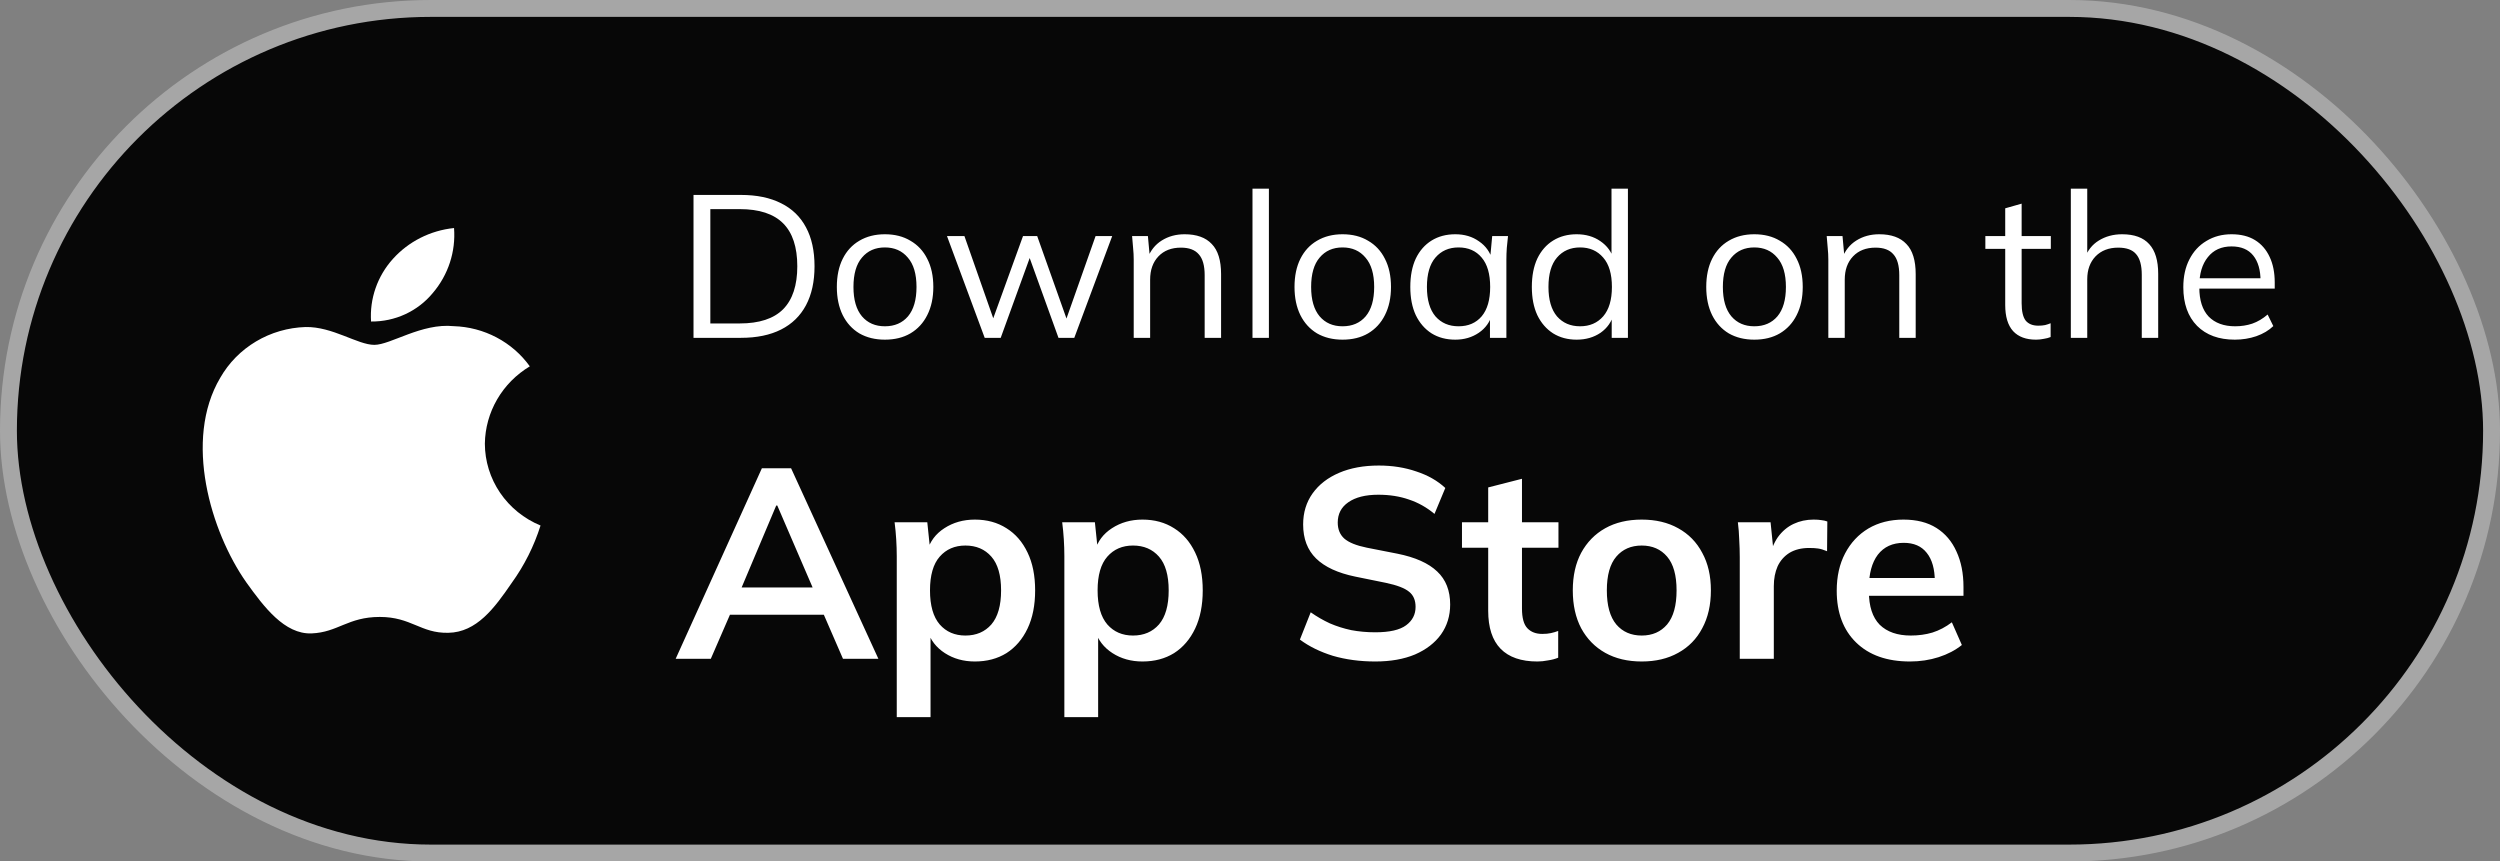 <svg width="148" height="51" viewBox="0 0 148 51" fill="none" xmlns="http://www.w3.org/2000/svg">
<rect x="0" y="0" width="148" height="51" fill="#808080" stroke="none"/>
<rect x="0.5" y="0.5" width="147" height="50" rx="25" fill="#424142"/>
<rect x="0.5" y="0.5" width="147" height="50" rx="25" fill="black" fill-opacity="0.2"/>
<rect x="0.5" y="0.5" width="147" height="50" rx="25" fill="black" fill-opacity="0.2"/>
<rect x="0.5" y="0.5" width="147" height="50" rx="25" fill="black" fill-opacity="0.2"/>
<rect x="0.5" y="0.5" width="147" height="50" rx="25" fill="black" fill-opacity="0.2"/>
<rect x="0.5" y="0.5" width="147" height="50" rx="25" fill="black" fill-opacity="0.2"/>
<rect x="0.5" y="0.5" width="147" height="50" rx="25" fill="black" fill-opacity="0.2"/>
<rect x="0.5" y="0.5" width="147" height="50" rx="25" fill="black" fill-opacity="0.2"/>
<rect x="0.5" y="0.5" width="147" height="50" rx="25" fill="black" fill-opacity="0.2"/>
<rect x="0.5" y="0.5" width="147" height="50" rx="25" fill="black" fill-opacity="0.2"/>
<rect x="0.5" y="0.5" width="147" height="50" rx="25" fill="black" fill-opacity="0.2"/>
<rect x="0.5" y="0.5" width="147" height="50" rx="25" stroke="#A6A6A6"/>
<path d="M28.704 26.263C28.717 25.343 28.967 24.441 29.432 23.641C29.897 22.841 30.562 22.169 31.365 21.687C30.855 20.976 30.182 20.391 29.4 19.978C28.618 19.565 27.748 19.336 26.859 19.309C24.963 19.115 23.126 20.416 22.16 20.416C21.175 20.416 19.688 19.328 18.086 19.36C17.05 19.393 16.041 19.687 15.156 20.214C14.271 20.741 13.541 21.483 13.037 22.367C10.854 26.057 12.482 31.481 14.573 34.464C15.62 35.925 16.843 37.556 18.443 37.498C20.009 37.435 20.593 36.523 22.483 36.523C24.356 36.523 24.905 37.498 26.537 37.462C28.218 37.435 29.276 35.994 30.286 34.52C31.038 33.479 31.616 32.329 32 31.111C31.024 30.708 30.191 30.034 29.605 29.172C29.019 28.309 28.706 27.298 28.704 26.263Z" fill="white"/>
<path d="M25.621 17.347C26.537 16.273 26.988 14.893 26.879 13.5C25.479 13.643 24.186 14.297 23.258 15.329C22.804 15.834 22.456 16.42 22.235 17.056C22.013 17.692 21.922 18.364 21.967 19.034C22.667 19.041 23.36 18.893 23.992 18.601C24.625 18.308 25.182 17.88 25.621 17.347Z" fill="white"/>
<path d="M41.056 20V11.54H43.864C44.8 11.54 45.592 11.704 46.24 12.032C46.888 12.352 47.38 12.828 47.716 13.46C48.052 14.084 48.22 14.852 48.22 15.764C48.22 16.668 48.052 17.436 47.716 18.068C47.38 18.7 46.888 19.18 46.24 19.508C45.592 19.836 44.8 20 43.864 20H41.056ZM42.052 19.148H43.792C44.944 19.148 45.8 18.868 46.36 18.308C46.92 17.74 47.2 16.892 47.2 15.764C47.2 14.628 46.92 13.78 46.36 13.22C45.8 12.66 44.944 12.38 43.792 12.38H42.052V19.148ZM52.385 20.108C51.809 20.108 51.305 19.984 50.873 19.736C50.449 19.48 50.121 19.12 49.889 18.656C49.657 18.184 49.541 17.628 49.541 16.988C49.541 16.34 49.657 15.784 49.889 15.32C50.121 14.856 50.449 14.5 50.873 14.252C51.305 13.996 51.809 13.868 52.385 13.868C52.969 13.868 53.473 13.996 53.897 14.252C54.329 14.5 54.661 14.856 54.893 15.32C55.133 15.784 55.253 16.34 55.253 16.988C55.253 17.628 55.133 18.184 54.893 18.656C54.661 19.12 54.329 19.48 53.897 19.736C53.473 19.984 52.969 20.108 52.385 20.108ZM52.385 19.316C52.961 19.316 53.417 19.12 53.753 18.728C54.089 18.328 54.257 17.748 54.257 16.988C54.257 16.22 54.085 15.64 53.741 15.248C53.405 14.848 52.953 14.648 52.385 14.648C51.817 14.648 51.365 14.848 51.029 15.248C50.693 15.64 50.525 16.22 50.525 16.988C50.525 17.748 50.693 18.328 51.029 18.728C51.365 19.12 51.817 19.316 52.385 19.316ZM58.294 20L56.062 13.976H57.094L58.954 19.28H58.642L60.562 13.976H61.402L63.286 19.28H62.986L64.858 13.976H65.842L63.598 20H62.662L60.718 14.612H61.198L59.242 20H58.294ZM67.116 20V15.368C67.116 15.144 67.104 14.916 67.08 14.684C67.064 14.444 67.044 14.208 67.02 13.976H67.956L68.076 15.296H67.932C68.108 14.832 68.388 14.48 68.772 14.24C69.164 13.992 69.616 13.868 70.128 13.868C70.84 13.868 71.376 14.06 71.736 14.444C72.104 14.82 72.288 15.416 72.288 16.232V20H71.316V16.292C71.316 15.724 71.2 15.312 70.968 15.056C70.744 14.792 70.392 14.66 69.912 14.66C69.352 14.66 68.908 14.832 68.58 15.176C68.252 15.52 68.088 15.98 68.088 16.556V20H67.116ZM74.147 20V11.168H75.119V20H74.147ZM79.479 20.108C78.903 20.108 78.399 19.984 77.967 19.736C77.543 19.48 77.215 19.12 76.983 18.656C76.751 18.184 76.635 17.628 76.635 16.988C76.635 16.34 76.751 15.784 76.983 15.32C77.215 14.856 77.543 14.5 77.967 14.252C78.399 13.996 78.903 13.868 79.479 13.868C80.063 13.868 80.567 13.996 80.991 14.252C81.423 14.5 81.755 14.856 81.987 15.32C82.227 15.784 82.347 16.34 82.347 16.988C82.347 17.628 82.227 18.184 81.987 18.656C81.755 19.12 81.423 19.48 80.991 19.736C80.567 19.984 80.063 20.108 79.479 20.108ZM79.479 19.316C80.055 19.316 80.511 19.12 80.847 18.728C81.183 18.328 81.351 17.748 81.351 16.988C81.351 16.22 81.179 15.64 80.835 15.248C80.499 14.848 80.047 14.648 79.479 14.648C78.911 14.648 78.459 14.848 78.123 15.248C77.787 15.64 77.619 16.22 77.619 16.988C77.619 17.748 77.787 18.328 78.123 18.728C78.459 19.12 78.911 19.316 79.479 19.316ZM86.154 20.108C85.618 20.108 85.15 19.984 84.75 19.736C84.35 19.48 84.038 19.12 83.814 18.656C83.598 18.192 83.49 17.636 83.49 16.988C83.49 16.332 83.598 15.772 83.814 15.308C84.038 14.844 84.35 14.488 84.75 14.24C85.15 13.992 85.618 13.868 86.154 13.868C86.698 13.868 87.166 14.008 87.558 14.288C87.958 14.56 88.222 14.932 88.35 15.404H88.206L88.338 13.976H89.274C89.25 14.208 89.226 14.444 89.202 14.684C89.186 14.916 89.178 15.144 89.178 15.368V20H88.206V18.584H88.338C88.21 19.056 87.946 19.428 87.546 19.7C87.146 19.972 86.682 20.108 86.154 20.108ZM86.346 19.316C86.922 19.316 87.378 19.12 87.714 18.728C88.05 18.328 88.218 17.748 88.218 16.988C88.218 16.22 88.05 15.64 87.714 15.248C87.378 14.848 86.922 14.648 86.346 14.648C85.778 14.648 85.322 14.848 84.978 15.248C84.642 15.64 84.474 16.22 84.474 16.988C84.474 17.748 84.642 18.328 84.978 18.728C85.322 19.12 85.778 19.316 86.346 19.316ZM93.337 20.108C92.809 20.108 92.345 19.984 91.945 19.736C91.545 19.48 91.233 19.12 91.009 18.656C90.793 18.192 90.685 17.636 90.685 16.988C90.685 16.332 90.793 15.772 91.009 15.308C91.233 14.844 91.545 14.488 91.945 14.24C92.345 13.992 92.809 13.868 93.337 13.868C93.881 13.868 94.349 14.004 94.741 14.276C95.141 14.548 95.409 14.916 95.545 15.38H95.401V11.168H96.373V20H95.413V18.56H95.545C95.417 19.04 95.153 19.42 94.753 19.7C94.353 19.972 93.881 20.108 93.337 20.108ZM93.541 19.316C94.109 19.316 94.565 19.12 94.909 18.728C95.253 18.328 95.425 17.748 95.425 16.988C95.425 16.22 95.253 15.64 94.909 15.248C94.565 14.848 94.109 14.648 93.541 14.648C92.973 14.648 92.517 14.848 92.173 15.248C91.837 15.64 91.669 16.22 91.669 16.988C91.669 17.748 91.837 18.328 92.173 18.728C92.517 19.12 92.973 19.316 93.541 19.316ZM103.854 20.108C103.278 20.108 102.774 19.984 102.342 19.736C101.918 19.48 101.59 19.12 101.358 18.656C101.126 18.184 101.01 17.628 101.01 16.988C101.01 16.34 101.126 15.784 101.358 15.32C101.59 14.856 101.918 14.5 102.342 14.252C102.774 13.996 103.278 13.868 103.854 13.868C104.438 13.868 104.942 13.996 105.366 14.252C105.798 14.5 106.13 14.856 106.362 15.32C106.602 15.784 106.722 16.34 106.722 16.988C106.722 17.628 106.602 18.184 106.362 18.656C106.13 19.12 105.798 19.48 105.366 19.736C104.942 19.984 104.438 20.108 103.854 20.108ZM103.854 19.316C104.43 19.316 104.886 19.12 105.222 18.728C105.558 18.328 105.726 17.748 105.726 16.988C105.726 16.22 105.554 15.64 105.21 15.248C104.874 14.848 104.422 14.648 103.854 14.648C103.286 14.648 102.834 14.848 102.498 15.248C102.162 15.64 101.994 16.22 101.994 16.988C101.994 17.748 102.162 18.328 102.498 18.728C102.834 19.12 103.286 19.316 103.854 19.316ZM108.237 20V15.368C108.237 15.144 108.225 14.916 108.201 14.684C108.185 14.444 108.165 14.208 108.141 13.976H109.077L109.197 15.296H109.053C109.229 14.832 109.509 14.48 109.893 14.24C110.285 13.992 110.737 13.868 111.249 13.868C111.961 13.868 112.497 14.06 112.857 14.444C113.225 14.82 113.409 15.416 113.409 16.232V20H112.437V16.292C112.437 15.724 112.321 15.312 112.089 15.056C111.865 14.792 111.513 14.66 111.033 14.66C110.473 14.66 110.029 14.832 109.701 15.176C109.373 15.52 109.209 15.98 109.209 16.556V20H108.237ZM120.533 20.108C119.941 20.108 119.489 19.94 119.177 19.604C118.865 19.26 118.709 18.744 118.709 18.056V14.732H117.533V13.976H118.709V12.332L119.681 12.056V13.976H121.409V14.732H119.681V17.948C119.681 18.428 119.761 18.772 119.921 18.98C120.089 19.18 120.337 19.28 120.665 19.28C120.817 19.28 120.953 19.268 121.073 19.244C121.193 19.212 121.301 19.176 121.397 19.136V19.952C121.285 20 121.149 20.036 120.989 20.06C120.837 20.092 120.685 20.108 120.533 20.108ZM122.593 20V11.168H123.565V15.308H123.409C123.577 14.836 123.857 14.48 124.249 14.24C124.649 13.992 125.109 13.868 125.629 13.868C126.349 13.868 126.885 14.064 127.237 14.456C127.589 14.84 127.765 15.424 127.765 16.208V20H126.793V16.268C126.793 15.708 126.681 15.3 126.457 15.044C126.241 14.788 125.889 14.66 125.401 14.66C124.841 14.66 124.393 14.832 124.057 15.176C123.729 15.52 123.565 15.972 123.565 16.532V20H122.593ZM132.3 20.108C131.356 20.108 130.612 19.836 130.068 19.292C129.524 18.74 129.252 17.976 129.252 17C129.252 16.368 129.372 15.82 129.612 15.356C129.852 14.884 130.188 14.52 130.62 14.264C131.052 14 131.548 13.868 132.108 13.868C132.66 13.868 133.124 13.984 133.5 14.216C133.876 14.448 134.164 14.78 134.364 15.212C134.564 15.636 134.664 16.14 134.664 16.724V17.084H129.996V16.472H134.028L133.824 16.628C133.824 15.988 133.68 15.488 133.392 15.128C133.104 14.768 132.676 14.588 132.108 14.588C131.508 14.588 131.04 14.8 130.704 15.224C130.368 15.64 130.2 16.204 130.2 16.916V17.024C130.2 17.776 130.384 18.348 130.752 18.74C131.128 19.124 131.652 19.316 132.324 19.316C132.684 19.316 133.02 19.264 133.332 19.16C133.652 19.048 133.956 18.868 134.244 18.62L134.58 19.304C134.316 19.56 133.98 19.76 133.572 19.904C133.172 20.04 132.748 20.108 132.3 20.108Z" fill="white"/>
<path d="M40 39L45.104 27.72H46.832L52 39H49.904L48.528 35.832L49.36 36.392H42.592L43.456 35.832L42.08 39H40ZM45.952 29.928L43.696 35.272L43.28 34.776H48.656L48.32 35.272L46.016 29.928H45.952ZM53.088 42.456V32.936C53.088 32.605 53.077 32.269 53.056 31.928C53.035 31.587 53.003 31.251 52.96 30.92H54.896L55.072 32.616H54.896C55.056 32.051 55.392 31.603 55.904 31.272C56.427 30.931 57.029 30.76 57.712 30.76C58.427 30.76 59.051 30.931 59.584 31.272C60.117 31.603 60.533 32.083 60.832 32.712C61.131 33.331 61.28 34.077 61.28 34.952C61.28 35.827 61.131 36.579 60.832 37.208C60.533 37.837 60.117 38.323 59.584 38.664C59.051 38.995 58.427 39.16 57.712 39.16C57.04 39.16 56.448 38.995 55.936 38.664C55.424 38.333 55.083 37.891 54.912 37.336H55.088V42.456H53.088ZM57.152 37.624C57.792 37.624 58.304 37.405 58.688 36.968C59.072 36.52 59.264 35.848 59.264 34.952C59.264 34.056 59.072 33.389 58.688 32.952C58.304 32.515 57.792 32.296 57.152 32.296C56.523 32.296 56.016 32.515 55.632 32.952C55.248 33.389 55.056 34.056 55.056 34.952C55.056 35.848 55.248 36.52 55.632 36.968C56.016 37.405 56.523 37.624 57.152 37.624ZM63.01 42.456V32.936C63.01 32.605 62.999 32.269 62.978 31.928C62.956 31.587 62.925 31.251 62.882 30.92H64.818L64.994 32.616H64.818C64.978 32.051 65.314 31.603 65.826 31.272C66.349 30.931 66.951 30.76 67.634 30.76C68.349 30.76 68.972 30.931 69.506 31.272C70.039 31.603 70.455 32.083 70.754 32.712C71.052 33.331 71.202 34.077 71.202 34.952C71.202 35.827 71.052 36.579 70.754 37.208C70.455 37.837 70.039 38.323 69.506 38.664C68.972 38.995 68.349 39.16 67.634 39.16C66.962 39.16 66.37 38.995 65.858 38.664C65.346 38.333 65.004 37.891 64.834 37.336H65.01V42.456H63.01ZM67.074 37.624C67.714 37.624 68.226 37.405 68.61 36.968C68.994 36.52 69.186 35.848 69.186 34.952C69.186 34.056 68.994 33.389 68.61 32.952C68.226 32.515 67.714 32.296 67.074 32.296C66.445 32.296 65.938 32.515 65.554 32.952C65.17 33.389 64.978 34.056 64.978 34.952C64.978 35.848 65.17 36.52 65.554 36.968C65.938 37.405 66.445 37.624 67.074 37.624ZM81.418 39.16C80.512 39.16 79.674 39.048 78.906 38.824C78.149 38.589 77.498 38.269 76.954 37.864L77.594 36.248C77.957 36.504 78.336 36.723 78.73 36.904C79.125 37.075 79.546 37.208 79.994 37.304C80.442 37.389 80.917 37.432 81.418 37.432C82.261 37.432 82.869 37.293 83.242 37.016C83.616 36.739 83.802 36.376 83.802 35.928C83.802 35.533 83.674 35.235 83.418 35.032C83.162 34.819 82.704 34.643 82.042 34.504L80.234 34.136C79.2 33.923 78.426 33.565 77.914 33.064C77.402 32.563 77.146 31.891 77.146 31.048C77.146 30.344 77.333 29.731 77.706 29.208C78.08 28.685 78.602 28.28 79.274 27.992C79.946 27.704 80.73 27.56 81.626 27.56C82.426 27.56 83.168 27.677 83.85 27.912C84.533 28.136 85.104 28.461 85.562 28.888L84.922 30.424C84.464 30.04 83.962 29.757 83.418 29.576C82.874 29.384 82.266 29.288 81.594 29.288C80.837 29.288 80.245 29.437 79.818 29.736C79.402 30.024 79.194 30.424 79.194 30.936C79.194 31.331 79.322 31.645 79.578 31.88C79.845 32.115 80.293 32.296 80.922 32.424L82.714 32.776C83.781 32.989 84.57 33.341 85.082 33.832C85.594 34.312 85.85 34.963 85.85 35.784C85.85 36.456 85.669 37.048 85.306 37.56C84.944 38.061 84.432 38.456 83.77 38.744C83.109 39.021 82.325 39.16 81.418 39.16ZM91.013 39.16C90.053 39.16 89.327 38.909 88.837 38.408C88.346 37.907 88.101 37.155 88.101 36.152V32.424H86.549V30.92H88.101V28.856L90.101 28.344V30.92H92.261V32.424H90.101V36.024C90.101 36.579 90.207 36.968 90.421 37.192C90.634 37.416 90.927 37.528 91.301 37.528C91.503 37.528 91.674 37.512 91.813 37.48C91.962 37.448 92.106 37.405 92.245 37.352V38.936C92.063 39.011 91.861 39.064 91.637 39.096C91.423 39.139 91.215 39.16 91.013 39.16ZM97.189 39.16C96.357 39.16 95.637 38.989 95.029 38.648C94.421 38.307 93.947 37.821 93.605 37.192C93.275 36.563 93.109 35.816 93.109 34.952C93.109 34.088 93.275 33.347 93.605 32.728C93.947 32.099 94.421 31.613 95.029 31.272C95.637 30.931 96.357 30.76 97.189 30.76C98.021 30.76 98.741 30.931 99.349 31.272C99.968 31.613 100.442 32.099 100.773 32.728C101.114 33.347 101.285 34.088 101.285 34.952C101.285 35.816 101.114 36.563 100.773 37.192C100.442 37.821 99.968 38.307 99.349 38.648C98.741 38.989 98.021 39.16 97.189 39.16ZM97.189 37.624C97.819 37.624 98.32 37.405 98.693 36.968C99.067 36.52 99.253 35.848 99.253 34.952C99.253 34.056 99.067 33.389 98.693 32.952C98.32 32.515 97.819 32.296 97.189 32.296C96.56 32.296 96.058 32.515 95.685 32.952C95.312 33.389 95.125 34.056 95.125 34.952C95.125 35.848 95.312 36.52 95.685 36.968C96.058 37.405 96.56 37.624 97.189 37.624ZM102.994 39V32.984C102.994 32.643 102.983 32.296 102.962 31.944C102.951 31.592 102.925 31.251 102.882 30.92H104.818L105.042 33.128H104.722C104.829 32.595 105.005 32.152 105.25 31.8C105.506 31.448 105.815 31.187 106.178 31.016C106.541 30.845 106.935 30.76 107.362 30.76C107.554 30.76 107.709 30.771 107.826 30.792C107.943 30.803 108.061 30.829 108.178 30.872L108.162 32.632C107.959 32.547 107.783 32.493 107.634 32.472C107.495 32.451 107.319 32.44 107.106 32.44C106.647 32.44 106.258 32.536 105.938 32.728C105.629 32.92 105.394 33.187 105.234 33.528C105.085 33.869 105.01 34.259 105.01 34.696V39H102.994ZM113.07 39.16C111.715 39.16 110.654 38.787 109.886 38.04C109.118 37.293 108.734 36.269 108.734 34.968C108.734 34.125 108.899 33.389 109.23 32.76C109.561 32.131 110.019 31.64 110.606 31.288C111.203 30.936 111.897 30.76 112.686 30.76C113.465 30.76 114.115 30.925 114.638 31.256C115.161 31.587 115.555 32.051 115.822 32.648C116.099 33.245 116.238 33.944 116.238 34.744V35.272H110.35V34.216H114.814L114.542 34.44C114.542 33.693 114.382 33.123 114.062 32.728C113.753 32.333 113.299 32.136 112.702 32.136C112.041 32.136 111.529 32.371 111.166 32.84C110.814 33.309 110.638 33.965 110.638 34.808V35.016C110.638 35.891 110.851 36.547 111.278 36.984C111.715 37.411 112.329 37.624 113.118 37.624C113.577 37.624 114.003 37.565 114.398 37.448C114.803 37.32 115.187 37.117 115.55 36.84L116.142 38.184C115.758 38.493 115.299 38.733 114.766 38.904C114.233 39.075 113.667 39.16 113.07 39.16Z" fill="white"/>
</svg>
